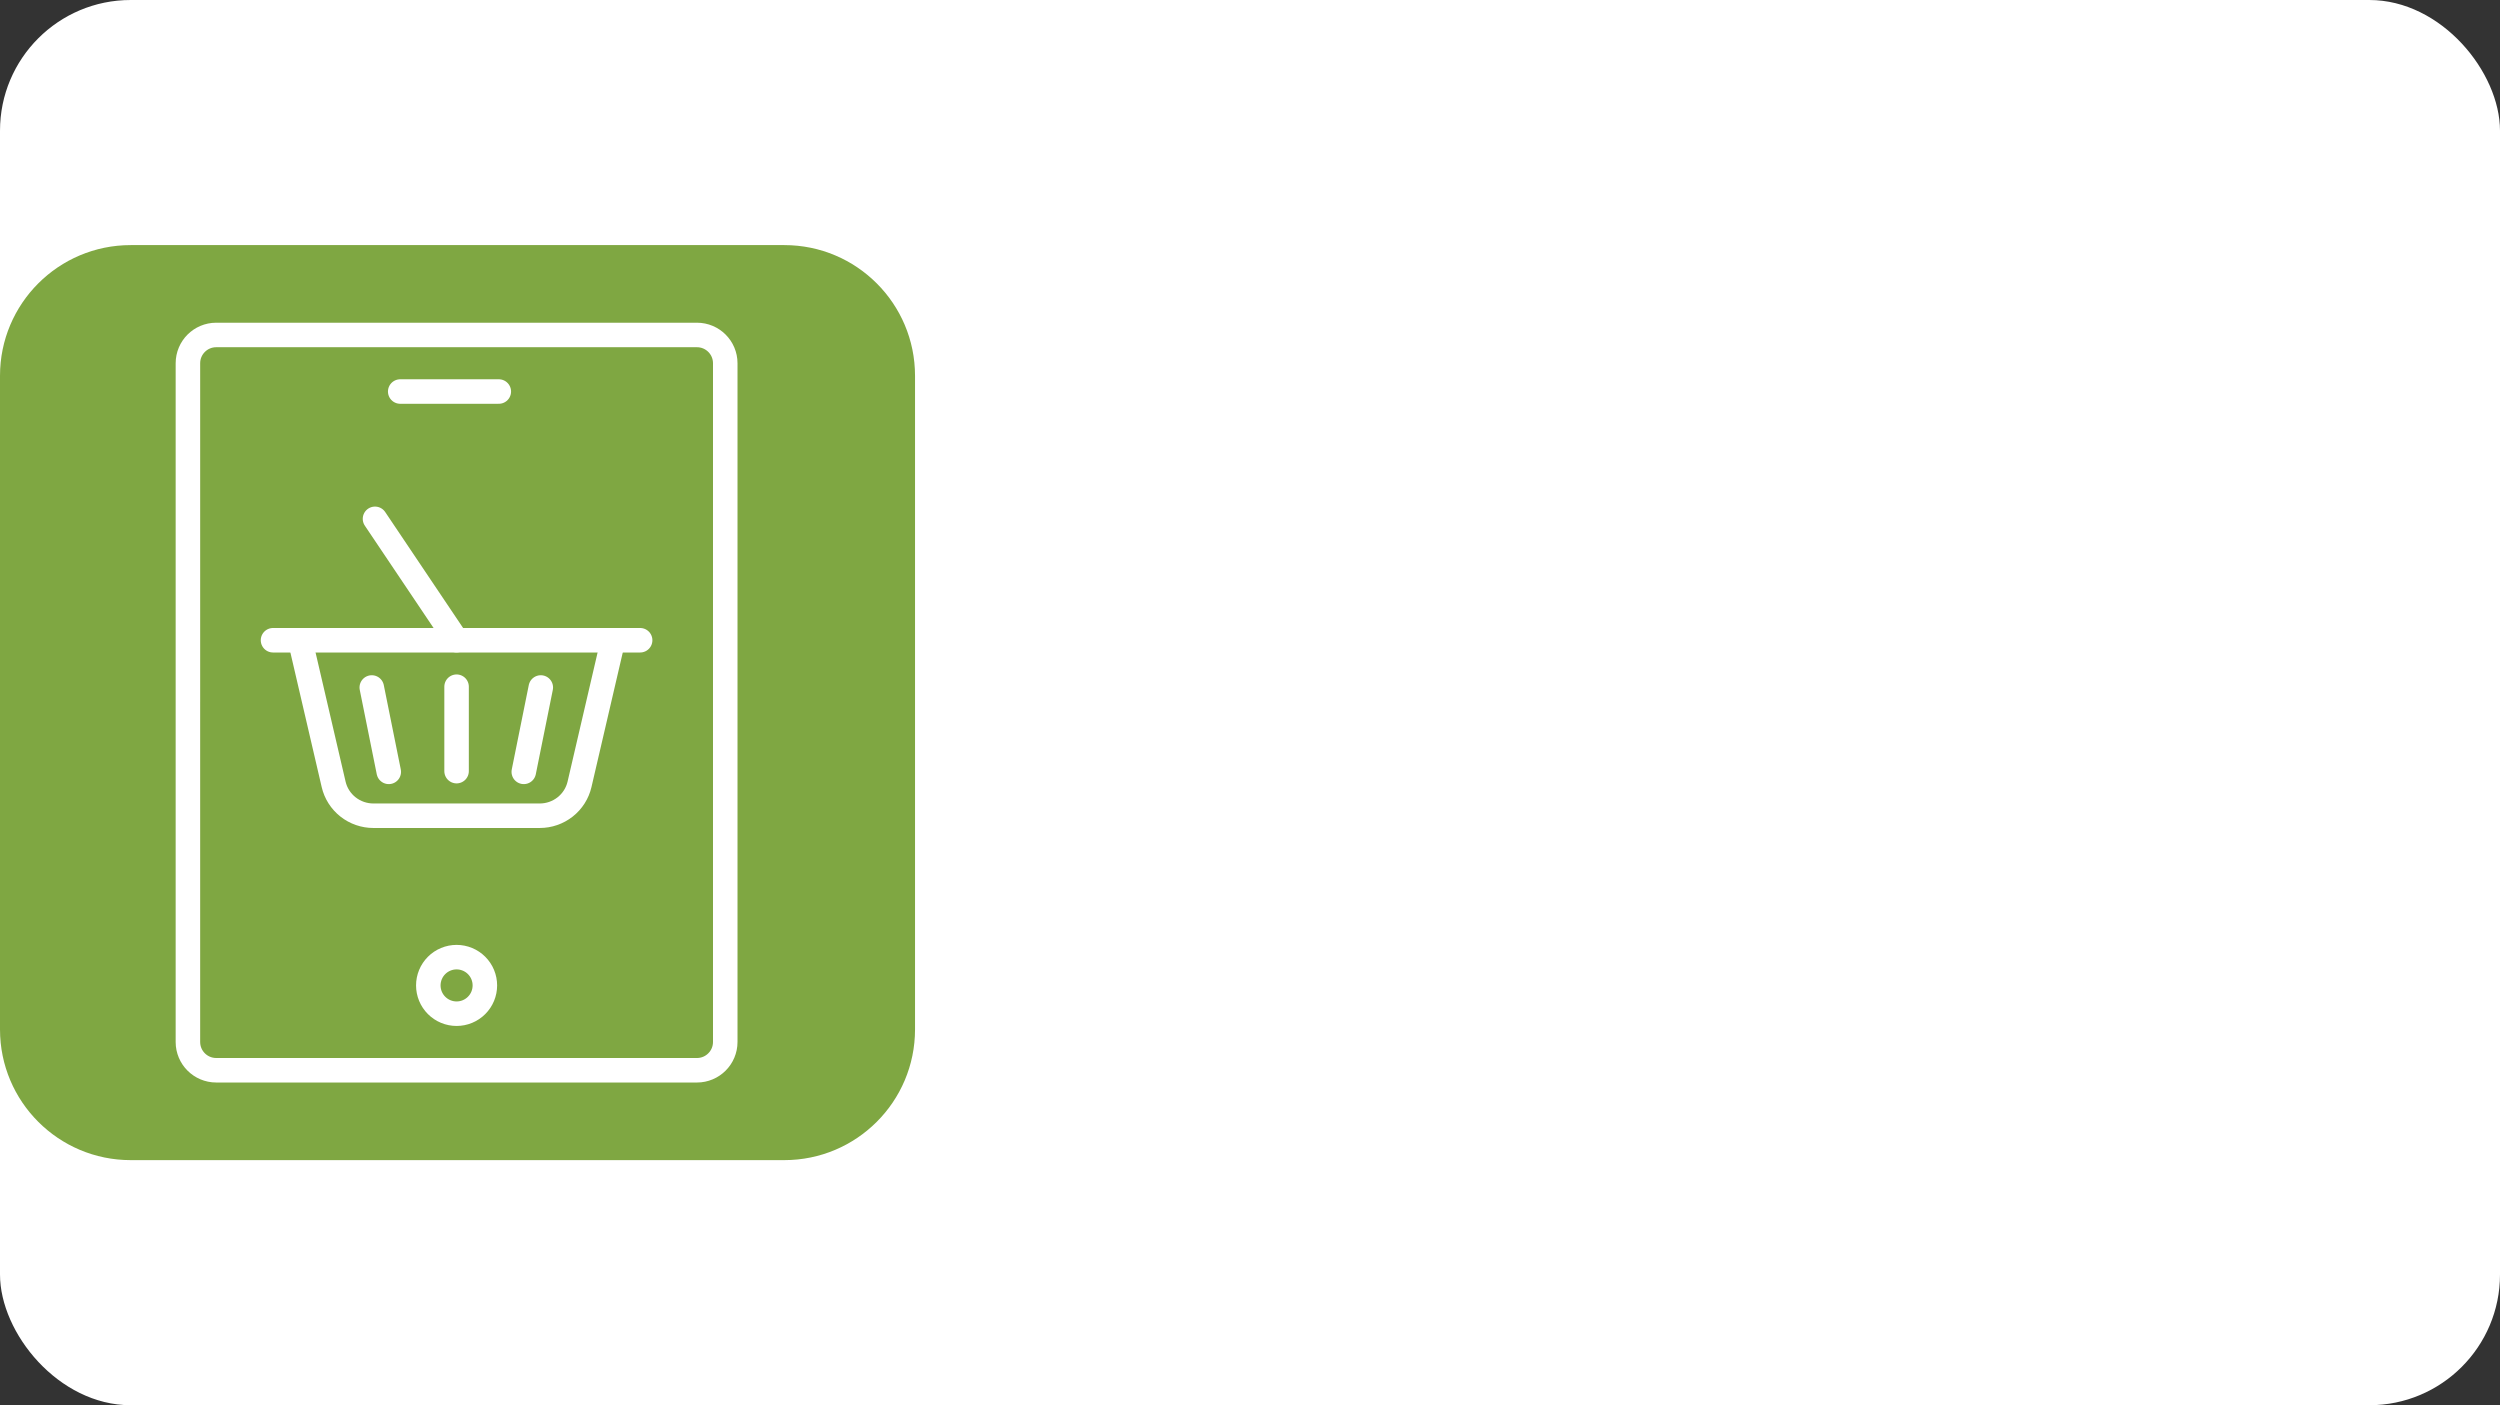 <svg width="306" height="172" viewBox="0 0 306 172" fill="none" xmlns="http://www.w3.org/2000/svg">
<rect x="0" y="0" width="306" height="172" fill="#333333" stroke="none"/>
<rect width="306" height="172" rx="16" fill="white"/>
<path d="M0 46C0 37.163 7.163 30 16 30H96C104.837 30 112 37.163 112 46V126C112 134.837 104.837 142 96 142H16C7.163 142 0 134.837 0 126V46Z" fill="#7FA742"/>
<path fill-rule="evenodd" clip-rule="evenodd" d="M26.462 130.999L85.309 131C87.221 131 88.771 129.45 88.771 127.538V44.462C88.771 42.55 87.221 41 85.309 41H26.463C24.551 41 23.001 42.55 23.001 44.462C23.002 69.069 23 114.669 23 127.537C23 129.45 24.55 130.999 26.462 130.999V130.999Z" stroke="white" stroke-width="3" stroke-linejoin="round"/>
<path d="M52.425 120.616C52.425 121.07 52.515 121.521 52.688 121.941C52.862 122.361 53.117 122.742 53.439 123.063C53.76 123.385 54.142 123.64 54.562 123.814C54.982 123.988 55.432 124.077 55.887 124.077C56.341 124.077 56.791 123.988 57.211 123.814C57.631 123.64 58.013 123.385 58.334 123.063C58.656 122.742 58.911 122.361 59.085 121.941C59.259 121.521 59.348 121.07 59.348 120.616C59.348 120.161 59.259 119.711 59.085 119.291C58.911 118.871 58.656 118.49 58.334 118.168C58.013 117.847 57.631 117.592 57.211 117.418C56.791 117.244 56.341 117.154 55.887 117.154C55.432 117.154 54.982 117.244 54.562 117.418C54.142 117.592 53.76 117.847 53.439 118.168C53.117 118.49 52.862 118.871 52.688 119.291C52.515 119.711 52.425 120.161 52.425 120.616V120.616Z" stroke="white" stroke-width="3" stroke-linecap="round" stroke-linejoin="round"/>
<path d="M61.054 47.923H48.987" stroke="white" stroke-width="3" stroke-linecap="round" stroke-linejoin="round"/>
<path d="M78.353 78.366H33.417" stroke="white" stroke-width="3" stroke-linecap="round" stroke-linejoin="round"/>
<path d="M75.035 78.366L70.933 96.004C70.679 97.096 70.059 98.07 69.175 98.768C68.291 99.466 67.195 99.846 66.065 99.846H45.705C44.575 99.846 43.479 99.466 42.595 98.768C41.711 98.07 41.091 97.096 40.837 96.004L36.735 78.366" stroke="white" stroke-width="3"/>
<path d="M55.878 78.356L45.9 63.505" stroke="white" stroke-width="3" stroke-linecap="round" stroke-linejoin="round"/>
<path d="M66.193 84.148L64.111 94.475" stroke="white" stroke-width="3" stroke-linecap="round" stroke-linejoin="round"/>
<path d="M45.505 84.148L47.586 94.475" stroke="white" stroke-width="3" stroke-linecap="round" stroke-linejoin="round"/>
<path d="M55.885 84.052V94.387" stroke="white" stroke-width="3" stroke-linecap="round" stroke-linejoin="round"/>
</svg>
